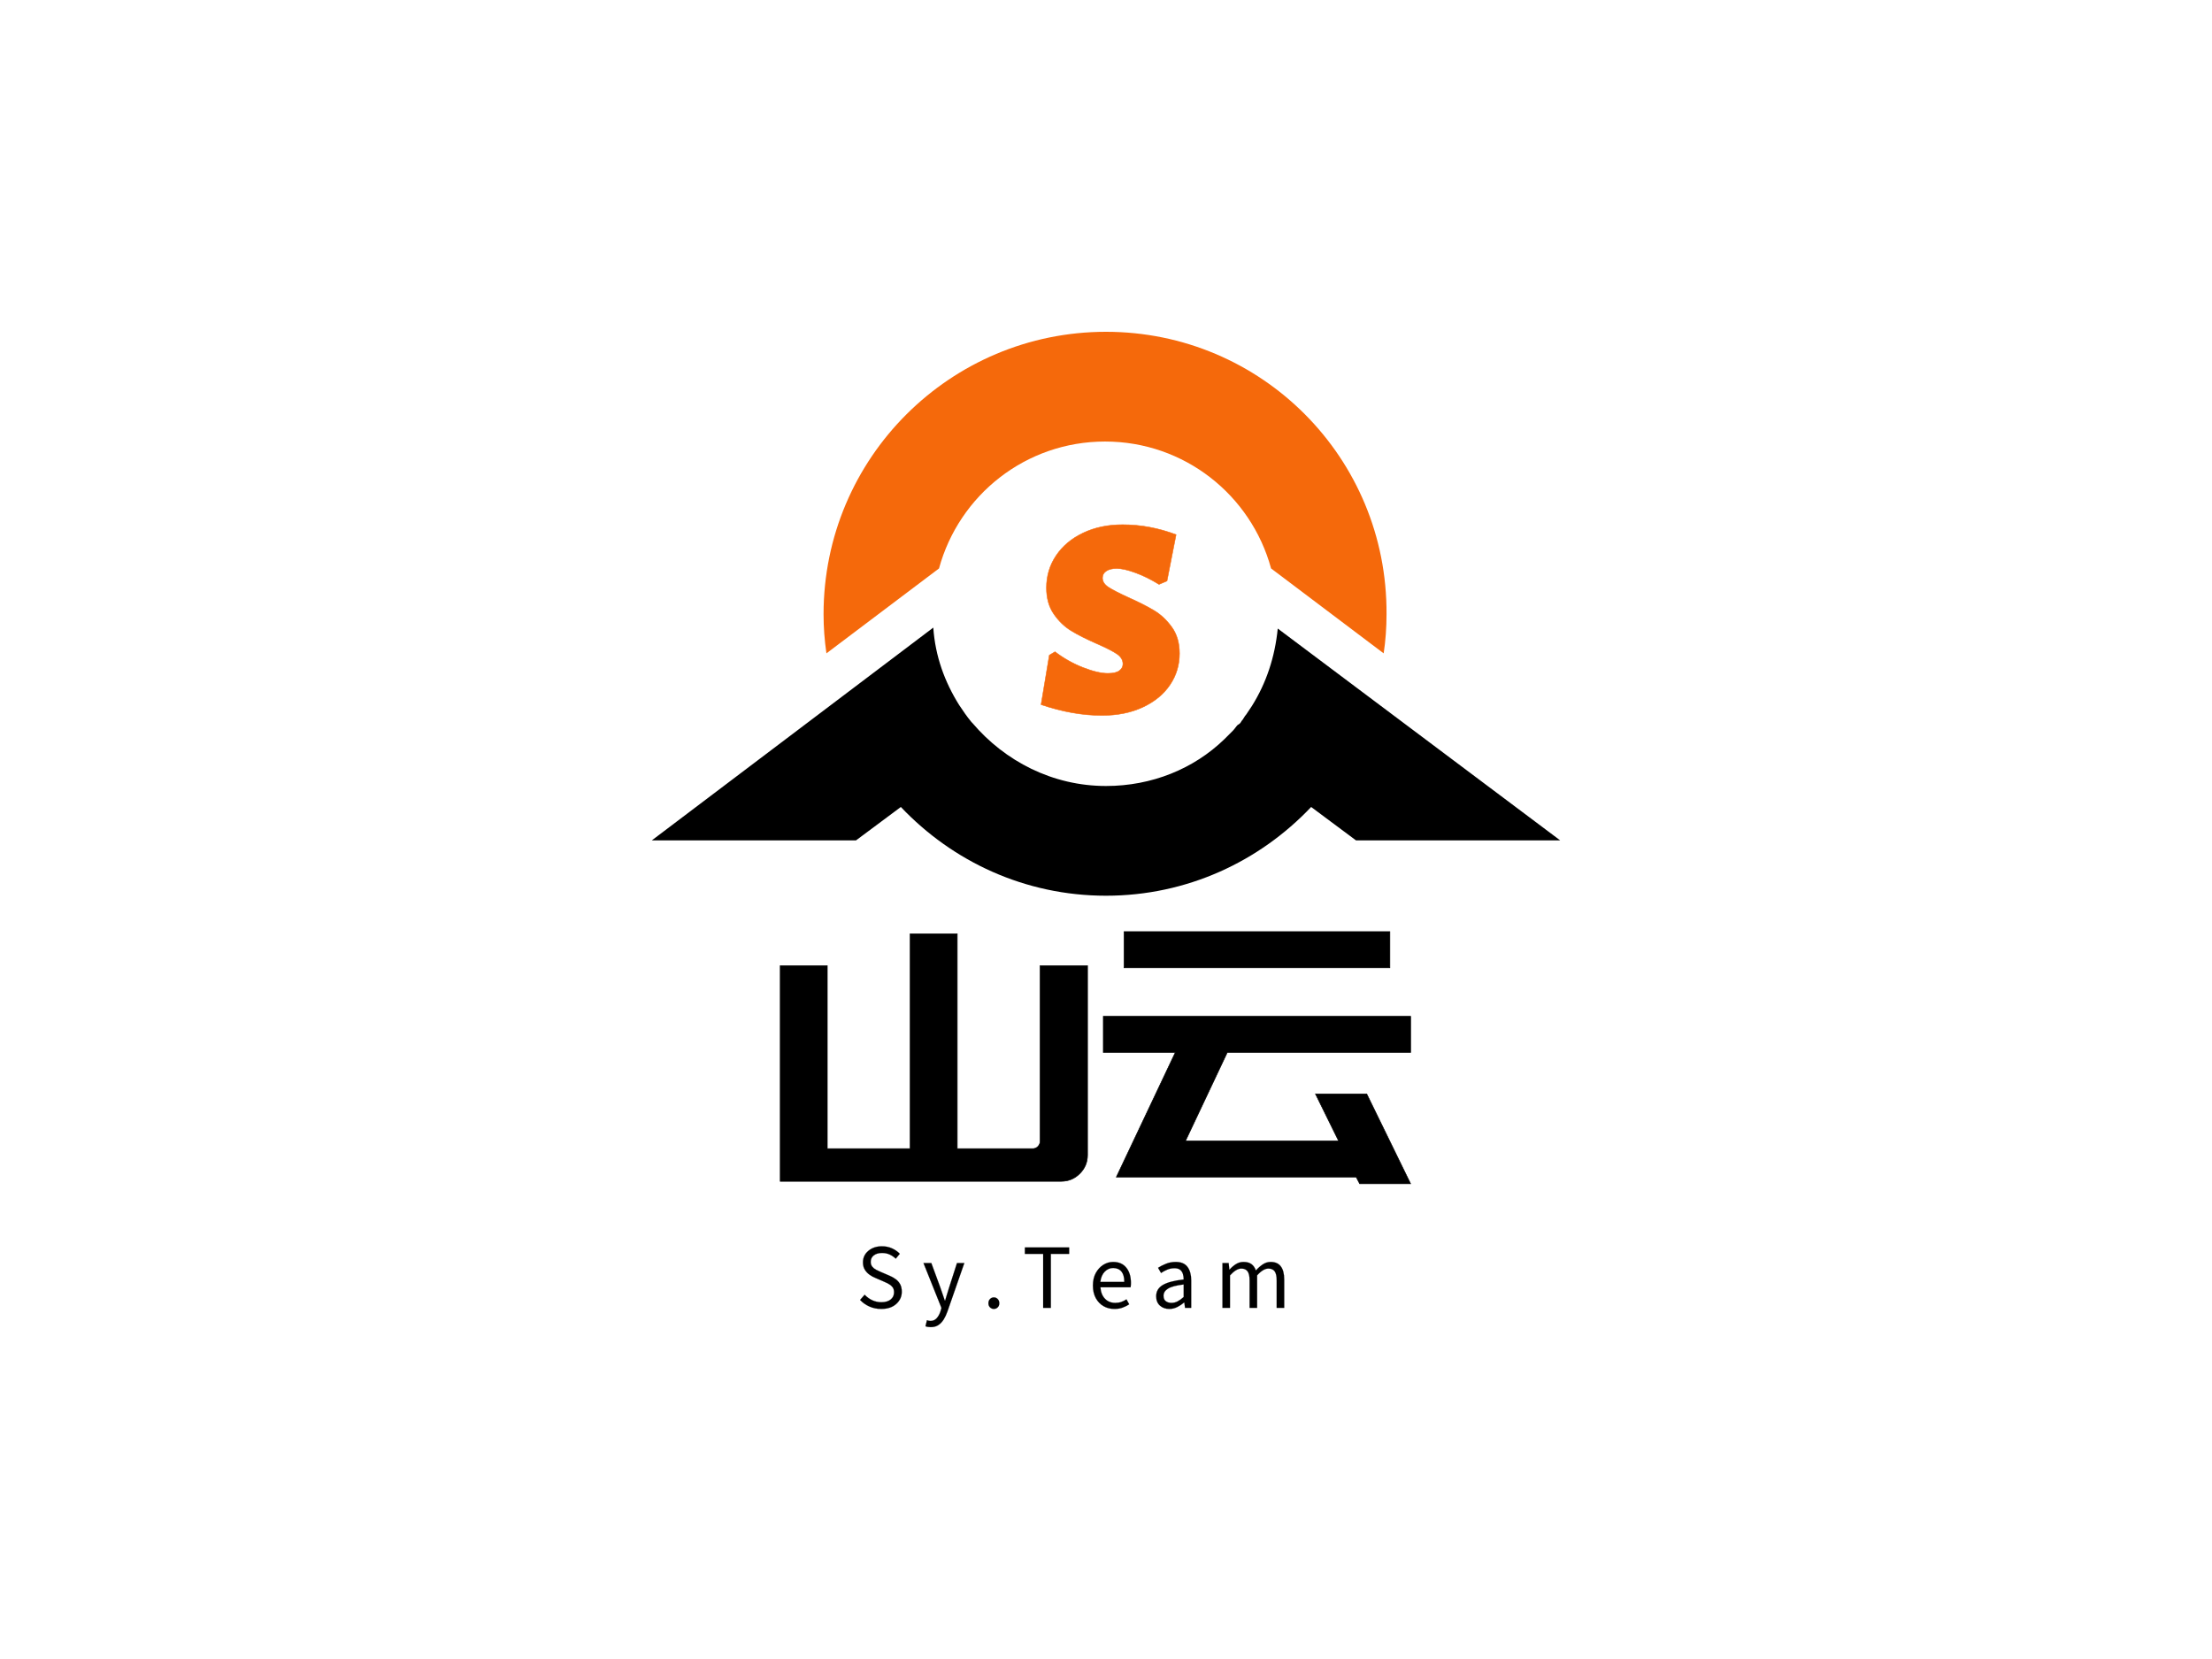 <svg class="svg-canvas" viewBox="0 0 800 600" width="1600" height="1200" preserveAspectRatio="none" version="1.1" xmlns="http://www.w3.org/2000/svg" xmlns:xlink="http://www.w3.org/1999/xlink">
        <!--滤镜-->
        <defs></defs>

        <!-- 背景 -->
        <g id="background">
            
            
          </g>

        <!--元素-->
        
                <g id="shapge_kiClfjDUTo" ref="shapge_kiClfjDUTo" key="shapge_kiClfjDUTo" mask="">
                  <g transform="translate(-102.784,-73.765) rotate(0,499.023,457.023) scale(1,1)" style="opacity: 1;" filter="">
                    <!--普通元素-->
                    <svg xmlns="http://www.w3.org/2000/svg" version="1.1" xmlns:xlink="http://www.w3.org/1999/xlink" width="998.045" height="914.045" viewBox="0 0 998.045 914.045" data-ligature="true" data-parent="shapge_kiClfjDUTo"><g data-role="text" data-width="233.69840000000002" data-height="152" transform="translate(382.174, 381.023)"><path d="M49.79-1.02L19.81-1.02L2.79-1.02L2.79-12.83L2.79-79.00L19.81-79.00L19.81-12.83L49.79-12.83L49.79-90.56L66.81-90.56L66.81-12.83L94.11-12.83Q95.26-12.83 96.02-13.65Q96.78-14.48 96.78-15.50L96.78-15.50L96.78-79.00L113.93-79.00L113.93-10.54Q113.93-6.60 111.13-3.81Q108.34-1.02 104.40-1.02L104.40-1.02L96.78-1.02L66.81-1.02L49.79-1.02Z" transform="translate(0 121) " fill="#000000" stroke="#000000" stroke-width="0.212" data-glyph-w="116.84920000000001" data-glyph-h="127.01" data-glyph-ascender="109.10159000000002" data-glyph-descender="-17.90841" data-kerning="0"></path><path d="M7.49-2.54L28.83-47.63L2.79-47.63L2.79-60.71L113.93-60.71L113.93-47.63L47.63-47.63L32.51-15.62L87.89-15.62L79.51-32.64L98.05-32.64L113.93-0.13L95.51-0.13L94.24-2.54L26.42-2.54L26.42-2.54L7.49-2.54ZM10.29-78.24L10.29-91.32L106.43-91.32L106.43-78.24L10.29-78.24Z" transform="translate(116.849 121) " fill="#000000" stroke="#000000" stroke-width="0.212" data-glyph-w="116.84920000000001" data-glyph-h="127.01" data-glyph-ascender="109.10159000000002" data-glyph-descender="-17.90841" data-kerning="0"></path></g></svg>
                  </g>
                </g>
                <g id="shapge_QECZIZzu4u" ref="shapge_QECZIZzu4u" key="shapge_QECZIZzu4u" mask="">
                  <g transform="translate(219.429,355.606) rotate(0,168.894,106.894) scale(1,1)" style="opacity: 1;" filter="">
                    <!--普通元素-->
                    <svg xmlns="http://www.w3.org/2000/svg" version="1.1" xmlns:xlink="http://www.w3.org/1999/xlink" width="337.787" height="213.787" viewBox="0 0 337.787 213.787" data-ligature="true" data-parent="shapge_QECZIZzu4u"><g data-role="text" data-width="157.31993070486357" data-height="35" transform="translate(90.234, 89.394)"><path d="M9.06 0.39L9.06 0.39Q6.73 0.39 4.78-0.48Q2.83-1.34 1.40-2.86L1.40-2.86L3.04-4.74Q5.69-2.03 9.09-2.03L9.09-2.03Q11.23-2.03 12.46-3.01Q13.68-3.99 13.68-5.60L13.68-5.60Q13.68-6.73 13.20-7.41Q12.72-8.08 11.91-8.55Q11.09-9.03 10.04-9.48L10.04-9.48L6.88-10.85Q5.84-11.26 4.83-11.98Q3.81-12.69 3.13-13.78Q2.44-14.87 2.44-16.45L2.44-16.45Q2.44-18.98 4.40-20.62Q6.35-22.26 9.33-22.26L9.33-22.26Q11.26-22.26 12.93-21.52Q14.60-20.77 15.76-19.55L15.76-19.55L14.30-17.79Q13.29-18.74 12.07-19.30Q10.85-19.85 9.33-19.85L9.33-19.85Q7.48-19.85 6.36-18.98Q5.24-18.12 5.24-16.63L5.24-16.63Q5.24-15.59 5.80-14.90Q6.35-14.21 7.17-13.78Q7.99-13.35 8.85-12.99L8.85-12.99L11.98-11.65Q13.26-11.12 14.27-10.37Q15.29-9.63 15.88-8.54Q16.48-7.45 16.48-5.81L16.48-5.81Q16.48-3.22 14.48-1.42Q12.49 0.39 9.06 0.39Z" transform="translate(0 28) " fill="#000000" stroke="#000000" stroke-width="0.05" data-glyph-w="23.950149494330393" data-glyph-h="29.8" data-glyph-ascender="26.224" data-glyph-descender="-3.576" data-kerning="0"></path><path d="M3.01 6.97L3.01 6.97Q1.85 6.97 1.10 6.65L1.10 6.65L1.64 4.47Q1.88 4.56 2.22 4.65Q2.56 4.74 2.86 4.74L2.86 4.74Q4.26 4.74 5.16 3.75Q6.05 2.77 6.53 1.25L6.53 1.25L6.88 0.03L0.39-16.18L3.22-16.18L6.53-7.18Q6.62-6.88 6.73-6.59L6.73-6.59Q7.39-4.62 8.08-2.65L8.08-2.65L8.22-2.65Q8.52-3.58 8.79-4.56L8.79-4.56Q9.21-5.93 9.60-7.18L9.60-7.18L12.49-16.18L15.14-16.18L9.03 1.34Q8.46 2.95 7.67 4.22Q6.88 5.48 5.75 6.23Q4.62 6.97 3.01 6.97Z" transform="translate(23.95 28) " fill="#000000" stroke="#000000" stroke-width="0.05" data-glyph-w="21.685349494330392" data-glyph-h="29.8" data-glyph-ascender="26.224" data-glyph-descender="-3.576" data-kerning="0"></path><path d="M4.14 0.39L4.14 0.39Q3.34 0.39 2.76-0.18Q2.18-0.74 2.18-1.67L2.18-1.67Q2.18-2.59 2.76-3.19Q3.34-3.78 4.14-3.78L4.14-3.78Q4.95-3.78 5.53-3.19Q6.11-2.59 6.11-1.67L6.11-1.67Q6.11-0.74 5.53-0.18Q4.95 0.39 4.14 0.39Z" transform="translate(45.635 28) " fill="#000000" stroke="#000000" stroke-width="0.05" data-glyph-w="14.443949494330393" data-glyph-h="29.8" data-glyph-ascender="26.224" data-glyph-descender="-3.576" data-kerning="0"></path><path d="M10.31 0L7.54 0L7.54-19.52L0.92-19.52L0.92-21.84L16.93-21.84L16.93-19.52L10.31-19.52L10.31 0Z" transform="translate(60.079 28) " fill="#000000" stroke="#000000" stroke-width="0.05" data-glyph-w="24.009749494330393" data-glyph-h="29.8" data-glyph-ascender="26.224" data-glyph-descender="-3.576" data-kerning="0"></path><path d="M9.27 0.39L9.27 0.39Q7.12 0.39 5.36-0.61Q3.61-1.61 2.56-3.52Q1.52-5.42 1.52-8.08L1.52-8.08Q1.52-10.70 2.56-12.61Q3.61-14.51 5.27-15.56Q6.94-16.60 8.82-16.60L8.82-16.60Q11.92-16.60 13.59-14.53Q15.26-12.46 15.26-9.00L15.26-9.00Q15.26-8.11 15.14-7.45L15.14-7.45L4.23-7.45Q4.41-4.83 5.86-3.31Q7.30-1.79 9.60-1.79L9.60-1.79Q10.79-1.79 11.77-2.13Q12.75-2.47 13.65-3.07L13.65-3.07L14.63-1.28Q13.56-0.57 12.25-0.09Q10.94 0.39 9.27 0.39ZM4.20-9.39L4.20-9.39L12.87-9.39Q12.87-14.30 8.85-14.42L8.85-14.42Q7.12-14.42 5.81-13.11Q4.50-11.80 4.20-9.39Z" transform="translate(84.089 28) " fill="#000000" stroke="#000000" stroke-width="0.05" data-glyph-w="22.66874949433039" data-glyph-h="29.8" data-glyph-ascender="26.224" data-glyph-descender="-3.576" data-kerning="0"></path><path d="M6.47 0.39L6.47 0.39Q4.44 0.39 3.08-0.82Q1.73-2.03 1.73-4.20L1.73-4.20Q1.73-6.85 4.14-8.27Q6.56-9.69 11.68-10.25L11.68-10.25Q11.68-11.29 11.40-12.23Q11.12-13.17 10.40-13.75Q9.69-14.33 8.34-14.33L8.34-14.33Q6.94-14.33 5.71-13.81Q4.47-13.29 3.49-12.61L3.49-12.61L2.41-14.48Q3.55-15.23 5.20-15.91Q6.85-16.60 8.79-16.60L8.79-16.60Q11.74-16.60 13.07-14.78Q14.39-12.96 14.39-9.95L14.39-9.95L14.39 0L12.16 0L11.92-1.94L11.83-1.94Q10.67-0.95 9.31-0.28Q7.96 0.39 6.47 0.39ZM7.24-1.79L7.24-1.79Q8.43-1.79 9.48-2.34Q10.52-2.89 11.68-3.93L11.68-3.93L11.68-8.46Q7.66-7.99 6.02-6.97Q4.38-5.96 4.38-4.38L4.38-4.38Q4.38-3.01 5.21-2.40Q6.05-1.79 7.24-1.79Z" transform="translate(106.758 28) " fill="#000000" stroke="#000000" stroke-width="0.05" data-glyph-w="22.966749494330394" data-glyph-h="29.8" data-glyph-ascender="26.224" data-glyph-descender="-3.576" data-kerning="0"></path><path d="M5.45 0L2.74 0L2.74-16.18L4.98-16.18L5.21-13.83L5.30-13.83Q6.35-15.02 7.61-15.81Q8.88-16.60 10.34-16.60L10.34-16.60Q12.19-16.60 13.26-15.78Q14.33-14.96 14.81-13.50L14.81-13.50Q16.06-14.90 17.37-15.75Q18.68-16.60 20.14-16.60L20.14-16.60Q22.65-16.60 23.85-14.97Q25.06-13.35 25.06-10.25L25.06-10.25L25.06 0L22.35 0L22.35-9.89Q22.35-12.19 21.62-13.20Q20.89-14.21 19.34-14.21L19.34-14.21Q17.46-14.21 15.26-11.74L15.26-11.74L15.26 0L12.55 0L12.55-9.89Q12.55-12.19 11.82-13.20Q11.09-14.21 9.54-14.21L9.54-14.21Q7.72-14.21 5.45-11.74L5.45-11.74L5.45 0Z" transform="translate(129.725 28) " fill="#000000" stroke="#000000" stroke-width="0.05" data-glyph-w="33.75434949433039" data-glyph-h="29.8" data-glyph-ascender="26.224" data-glyph-descender="-3.576" data-kerning="0"></path></g></svg>
                  </g>
                </g>
                <g id="shape_IyWpX9STwG" ref="shape_IyWpX9STwG" key="shape_IyWpX9STwG" mask="">
                  <g transform="translate(235.736,120) rotate(0,164.264,101.975) scale(1,1)" style="opacity: 1;" filter="">
                    <!--普通元素-->
                    <svg version="1.1" id="图层_1" xmlns="http://www.w3.org/2000/svg" xmlns:xlink="http://www.w3.org/1999/xlink" x="0px" y="0px" viewBox="0 0 95.2 59.1" style="enable-background:new 0 0 95.2 59.1;" xml:space="preserve" width="328.528" height="203.949" class="style-removed" preserveAspectRatio="none" data-parent="shape_IyWpX9STwG">

<g>
	<path d="M47.6,0C31.3,0,18,13.2,18,29.6c0,1.4,0.1,2.7,0.3,4.1l11.8-8.9c2.1-7.7,9.1-13.3,17.4-13.3
		c8.3,0,15.3,5.6,17.4,13.3v0l11.8,8.9c0.2-1.3,0.3-2.7,0.3-4.1C77.1,13.2,63.9,0,47.6,0z" fill="#F5690B" stroke-width="0"></path>
	<g>
		<path d="M95.2,53.3L65.6,31.1c-0.3,3-1.2,5.7-2.7,8.1l0,0c-0.2,0.3-0.4,0.6-0.6,0.9c0,0,0,0,0,0c-0.2,0.2-0.3,0.5-0.5,0.7
			c-0.1,0.2-0.2,0.3-0.4,0.4c-0.2,0.2-0.3,0.4-0.5,0.6c-0.3,0.3-0.6,0.6-0.9,0.9c-3.2,3.1-7.6,4.9-12.4,4.9c-5.6,0-10.6-2.6-14-6.6
			c0,0,0,0-0.1-0.1c-0.5-0.6-0.9-1.2-1.3-1.8l0,0c-1.5-2.4-2.5-5.1-2.7-8.1L0,53.3h21.4l4.7-3.5c5.4,5.7,13,9.3,21.5,9.3
			c8.5,0,16.1-3.6,21.5-9.3l4.7,3.5H95.2z" fill="#000000" stroke-width="0"></path>
	</g>
</g>
</svg>
                  </g>
                </g>
                <g id="shape_2RtMqskwfc" ref="shape_2RtMqskwfc" key="shape_2RtMqskwfc" mask="">
                  <g transform="translate(65.401,-142.898) rotate(0,336.407,369.907) scale(1,1)" style="opacity: 1;" filter="">
                    <!--普通元素-->
                    <svg xmlns="http://www.w3.org/2000/svg" version="1.1" xmlns:xlink="http://www.w3.org/1999/xlink" width="672.815" height="739.815" viewBox="0 0 672.815 739.815" data-ligature="true" data-parent="shape_2RtMqskwfc"><g data-role="text" data-width="54.278400000000005" data-height="123" transform="translate(309.268, 308.407)"><path d="M31.35-67.75Q41.12-67.75 50.68-64.15L50.68-64.15L47.39-47.39L44.51-46.16Q40.19-48.83 35.98-50.37Q31.77-51.91 29.20-51.91L29.20-51.91Q26.83-51.91 25.44-50.99Q24.06-50.06 24.06-48.52L24.06-48.52Q24.06-46.57 26.16-45.18Q28.27-43.79 33.20-41.53L33.20-41.53Q38.96-38.96 42.66-36.75Q46.36-34.54 49.14-30.69Q51.91-26.83 51.91-21.18L51.91-21.18Q51.91-14.91 48.47-9.82Q45.03-4.73 38.65-1.75Q32.28 1.23 23.85 1.23L23.85 1.23Q13.36 1.23 1.85-2.67L1.85-2.67L4.83-20.56L6.89-21.79Q11.62-18.20 17.01-16.09Q22.41-13.98 26.01-13.98L26.01-13.98Q28.89-13.98 30.17-14.96Q31.46-15.93 31.46-17.37L31.46-17.37Q31.46-19.53 29.25-21.02Q27.04-22.51 22.10-24.67L22.10-24.67Q16.45-27.14 12.80-29.35Q9.15-31.56 6.48-35.41Q3.80-39.27 3.80-44.92L3.80-44.92Q3.80-51.40 7.30-56.59Q10.79-61.78 17.06-64.76Q23.34-67.75 31.35-67.75L31.35-67.75Z" transform="translate(0 92) " fill="#f5690b" stroke="#f5690b" stroke-width="0.171" data-glyph-w="54.278400000000005" data-glyph-h="123.36" data-glyph-ascender="92.52" data-glyph-descender="-30.84" data-kerning="0"></path></g></svg>
                  </g>
                </g>
      </svg>